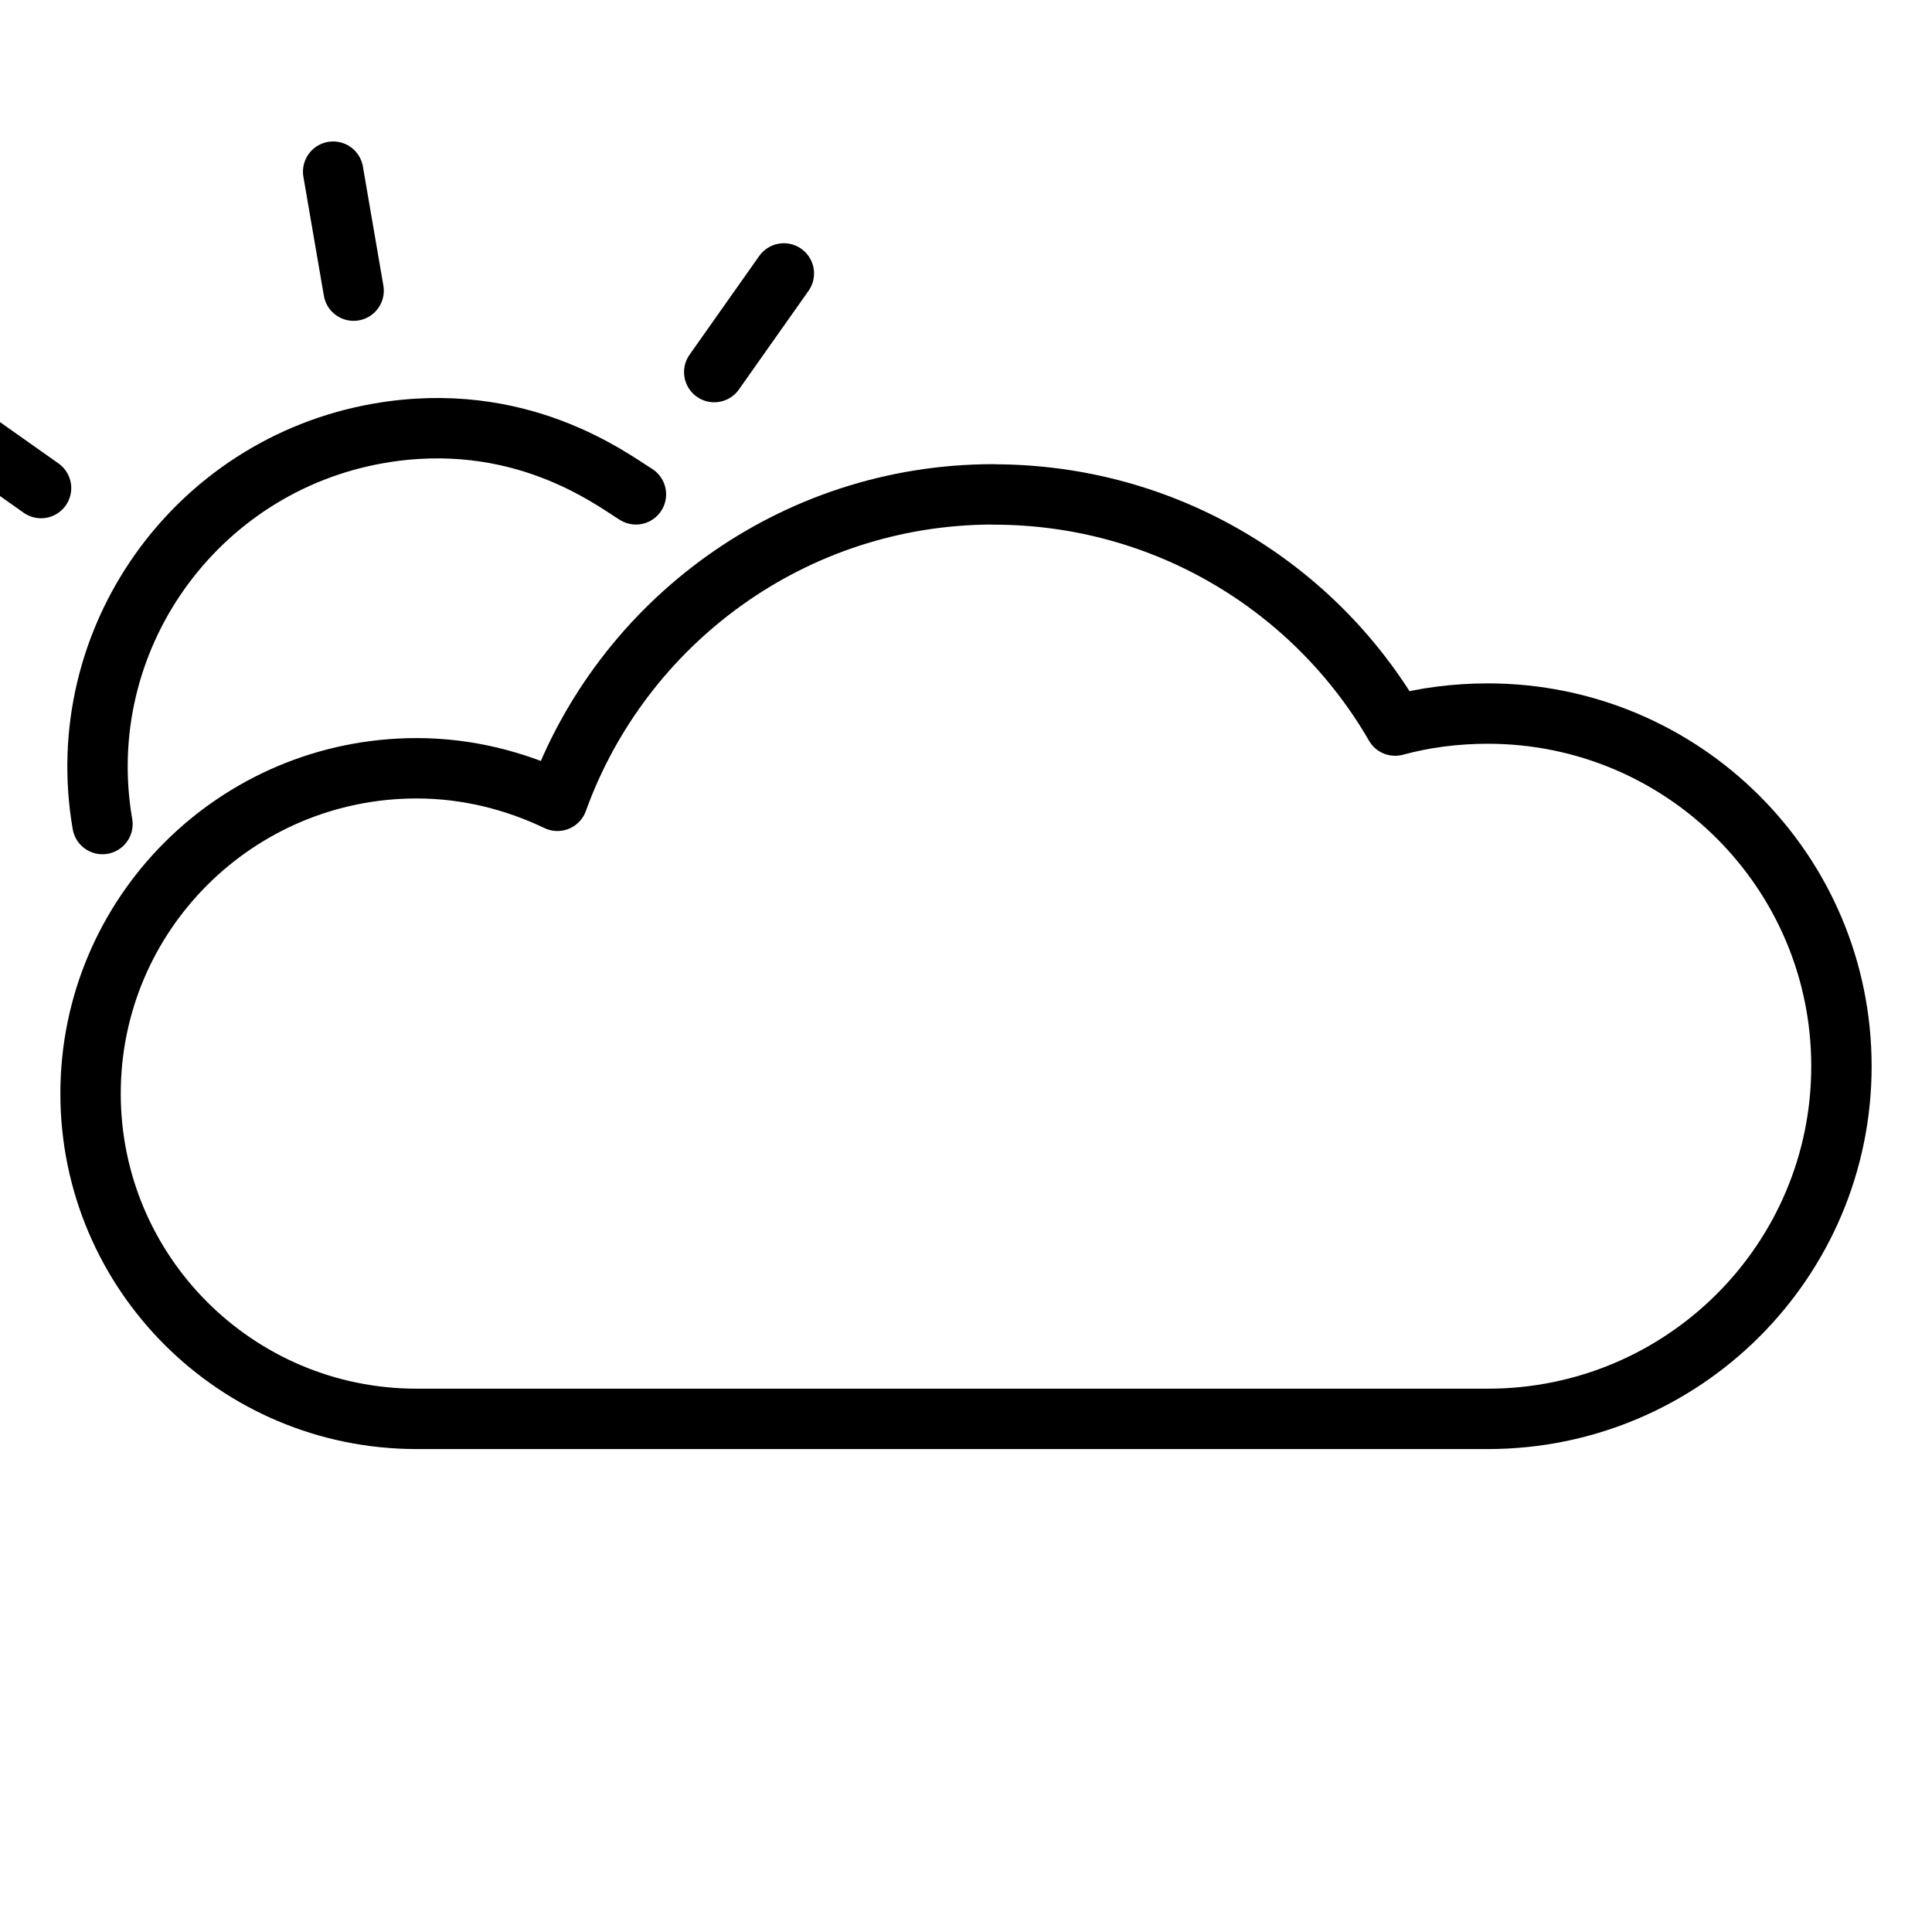 <?xml version="1.0" encoding="UTF-8" standalone="no"?>
<!-- Created with Inkscape (http://www.inkscape.org/) -->

<svg
   xmlns:dc="http://purl.org/dc/elements/1.1/"
   xmlns:cc="http://creativecommons.org/ns#"
   xmlns:rdf="http://www.w3.org/1999/02/22-rdf-syntax-ns#"
   xmlns:svg="http://www.w3.org/2000/svg"
   xmlns="http://www.w3.org/2000/svg"
   xmlns:sodipodi="http://sodipodi.sourceforge.net/DTD/sodipodi-0.dtd"
   xmlns:inkscape="http://www.inkscape.org/namespaces/inkscape"
   width="32"
   height="32"
   id="svg2"
   version="1.1"
   inkscape:version="0.48.4 r9939"
   sodipodi:docname="Sonne_mit_Wolke_exakt.svg">
  <defs
     id="defs4">
    <inkscape:path-effect
       effect="sketch"
       id="path-effect4667"
       is_visible="true"
       nbiter_approxstrokes="21"
       strokelength="100"
       strokelength_rdm="0.3;1"
       strokeoverlap="0.3"
       strokeoverlap_rdm="0.3;1"
       ends_tolerance="0.1;1"
       parallel_offset="5;1"
       tremble_size="5;1"
       tremble_frequency="1"
       nbtangents="5"
       tgt_places_rdmness="1;1"
       tgtscale="10"
       tgtlength="100"
       tgtlength_rdm="0.3;1" />
    <inkscape:path-effect
       effect="rough_hatches"
       id="path-effect4665"
       is_visible="true"
       direction="16,1031.206 , 7.25,0"
       dist_rdm="75;1"
       growth="0"
       do_bend="true"
       bender="16,1036.206 , 5,0"
       bottom_edge_variation="1.531;1"
       top_edge_variation="1.531;1"
       bottom_tgt_variation="0;1"
       top_tgt_variation="0;1"
       scale_bf="1"
       scale_bb="1"
       scale_tf="1"
       scale_tb="1"
       top_smth_variation="0;1"
       bottom_smth_variation="0;1"
       fat_output="true"
       stroke_width_top="1"
       stroke_width_bottom="1"
       front_thickness="1"
       back_thickness="0.25" />
    <inkscape:path-effect
       effect="bend_path"
       id="path-effect4663"
       is_visible="true"
       bendpath="m 1.5,1036.206 29,0"
       prop_scale="0.94"
       scale_y_rel="false"
       vertical="false" />
    <marker
       inkscape:stockid="DiamondS"
       orient="auto"
       refY="0.0"
       refX="0.0"
       id="DiamondS"
       style="overflow:visible">
      <path
         id="path4026"
         d="M 0,-7.071 L -7.071,0 L 0,7.071 L 7.071,0 L 0,-7.071 z "
         style="fill-rule:evenodd;stroke:#000000;stroke-width:1.0pt"
         transform="scale(0.2)" />
    </marker>
    <marker
       inkscape:stockid="Arrow2Lstart"
       orient="auto"
       refY="0.0"
       refX="0.0"
       id="Arrow2Lstart"
       style="overflow:visible">
      <path
         id="path3959"
         style="fill-rule:evenodd;stroke-width:0.625;stroke-linejoin:round"
         d="M 8.719,4.034 L -2.207,0.016 L 8.719,-4.002 C 6.973,-1.63 6.983,1.616 8.719,4.034 z "
         transform="scale(1.1) translate(1,0)" />
    </marker>
    <marker
       style="overflow:visible"
       id="DistanceStart"
       refX="0.0"
       refY="0.0"
       orient="auto"
       inkscape:stockid="DistanceStart">
      <g
         id="g2300">
        <path
           style="fill:none;stroke:#ffffff;stroke-width:1.15;stroke-linecap:square"
           d="M 0,0 L 2,0"
           id="path2306" />
        <path
           style="fill:#000000;fill-rule:evenodd;stroke:none"
           d="M 0,0 L 13,4 L 9,0 13,-4 L 0,0 z "
           id="path2302" />
        <path
           style="fill:none;stroke:#000000;stroke-width:1;stroke-linecap:square"
           d="M 0,-4 L 0,40"
           id="path2304" />
      </g>
    </marker>
    <marker
       inkscape:stockid="Arrow1Mend"
       orient="auto"
       refY="0.0"
       refX="0.0"
       id="Arrow1Mend"
       style="overflow:visible;">
      <path
         id="path3950"
         d="M 0.0,0.0 L 5.0,-5.0 L -12.5,0.0 L 5.0,5.0 L 0.0,0.0 z "
         style="fill-rule:evenodd;stroke:#000000;stroke-width:1.0pt;"
         transform="scale(0.4) rotate(180) translate(10,0)" />
    </marker>
  </defs>
  <sodipodi:namedview
     id="base"
     pagecolor="#ffffff"
     bordercolor="#666666"
     borderopacity="1.0"
     inkscape:pageopacity="0.0"
     inkscape:pageshadow="2"
     inkscape:zoom="22.627417"
     inkscape:cx="5.7968859"
     inkscape:cy="18.788765"
     inkscape:document-units="px"
     inkscape:current-layer="layer1"
     showgrid="true"
     showguides="true"
     inkscape:guide-bbox="true"
     inkscape:window-width="1920"
     inkscape:window-height="1014"
     inkscape:window-x="0"
     inkscape:window-y="27"
     inkscape:window-maximized="1"
     inkscape:snap-grids="false"
     inkscape:snap-to-guides="false">
    <inkscape:grid
       type="xygrid"
       id="grid5158"
       empspacing="5"
       visible="true"
       enabled="true"
       snapvisiblegridlinesonly="true"
       dotted="true" />
  </sodipodi:namedview>
  <g
     inkscape:label="Ebene 1"
     inkscape:groupmode="layer"
     id="layer1"
     transform="translate(0,-1020.362)">
    <path
       style="fill:none;stroke:#000000;stroke-width:1;stroke-miterlimit:3.1;stroke-opacity:1;stroke-dasharray:none;fill-opacity:1;stroke-linejoin:round;stroke-linecap:round"
       d="m 16.455,1028.55 c -3.328,0 -6.157,2.122 -7.222,5.076 -0.706,-0.337 -1.497,-0.539 -2.331,-0.539 -2.983,0 -5.402,2.412 -5.402,5.388 0,2.975 2.418,5.388 5.402,5.388 0.02,0 0.037,2e-4 0.057,0 l 17.627,0 c 0.019,2e-4 0.038,0 0.057,0 3.235,0 5.857,-2.615 5.857,-5.841 0,-3.226 -2.622,-5.841 -5.857,-5.841 -0.532,0 -1.046,0.066 -1.535,0.199 -1.326,-2.294 -3.808,-3.828 -6.653,-3.828 z"
       id="path3014"
       inkscape:connector-curvature="0" />
    <path
       id="path4837"
       transform="translate(0,1020.362)"
       style="fill:none;stroke:#000000;stroke-width:1px;stroke-linecap:round;stroke-linejoin:round;stroke-opacity:1"
       d="M 1.697,13.649 C 1.172,10.601 3.228,7.713 6.265,7.179 8.608,6.768 10.126,7.937 10.533,8.188 M 0.68,8.084 -0.953,6.93 M 11.83,6.163 12.983,4.529 M -0.668,14.057 -2.639,14.396 M 5.857,4.814 5.518,2.843" />
  </g>
</svg>
